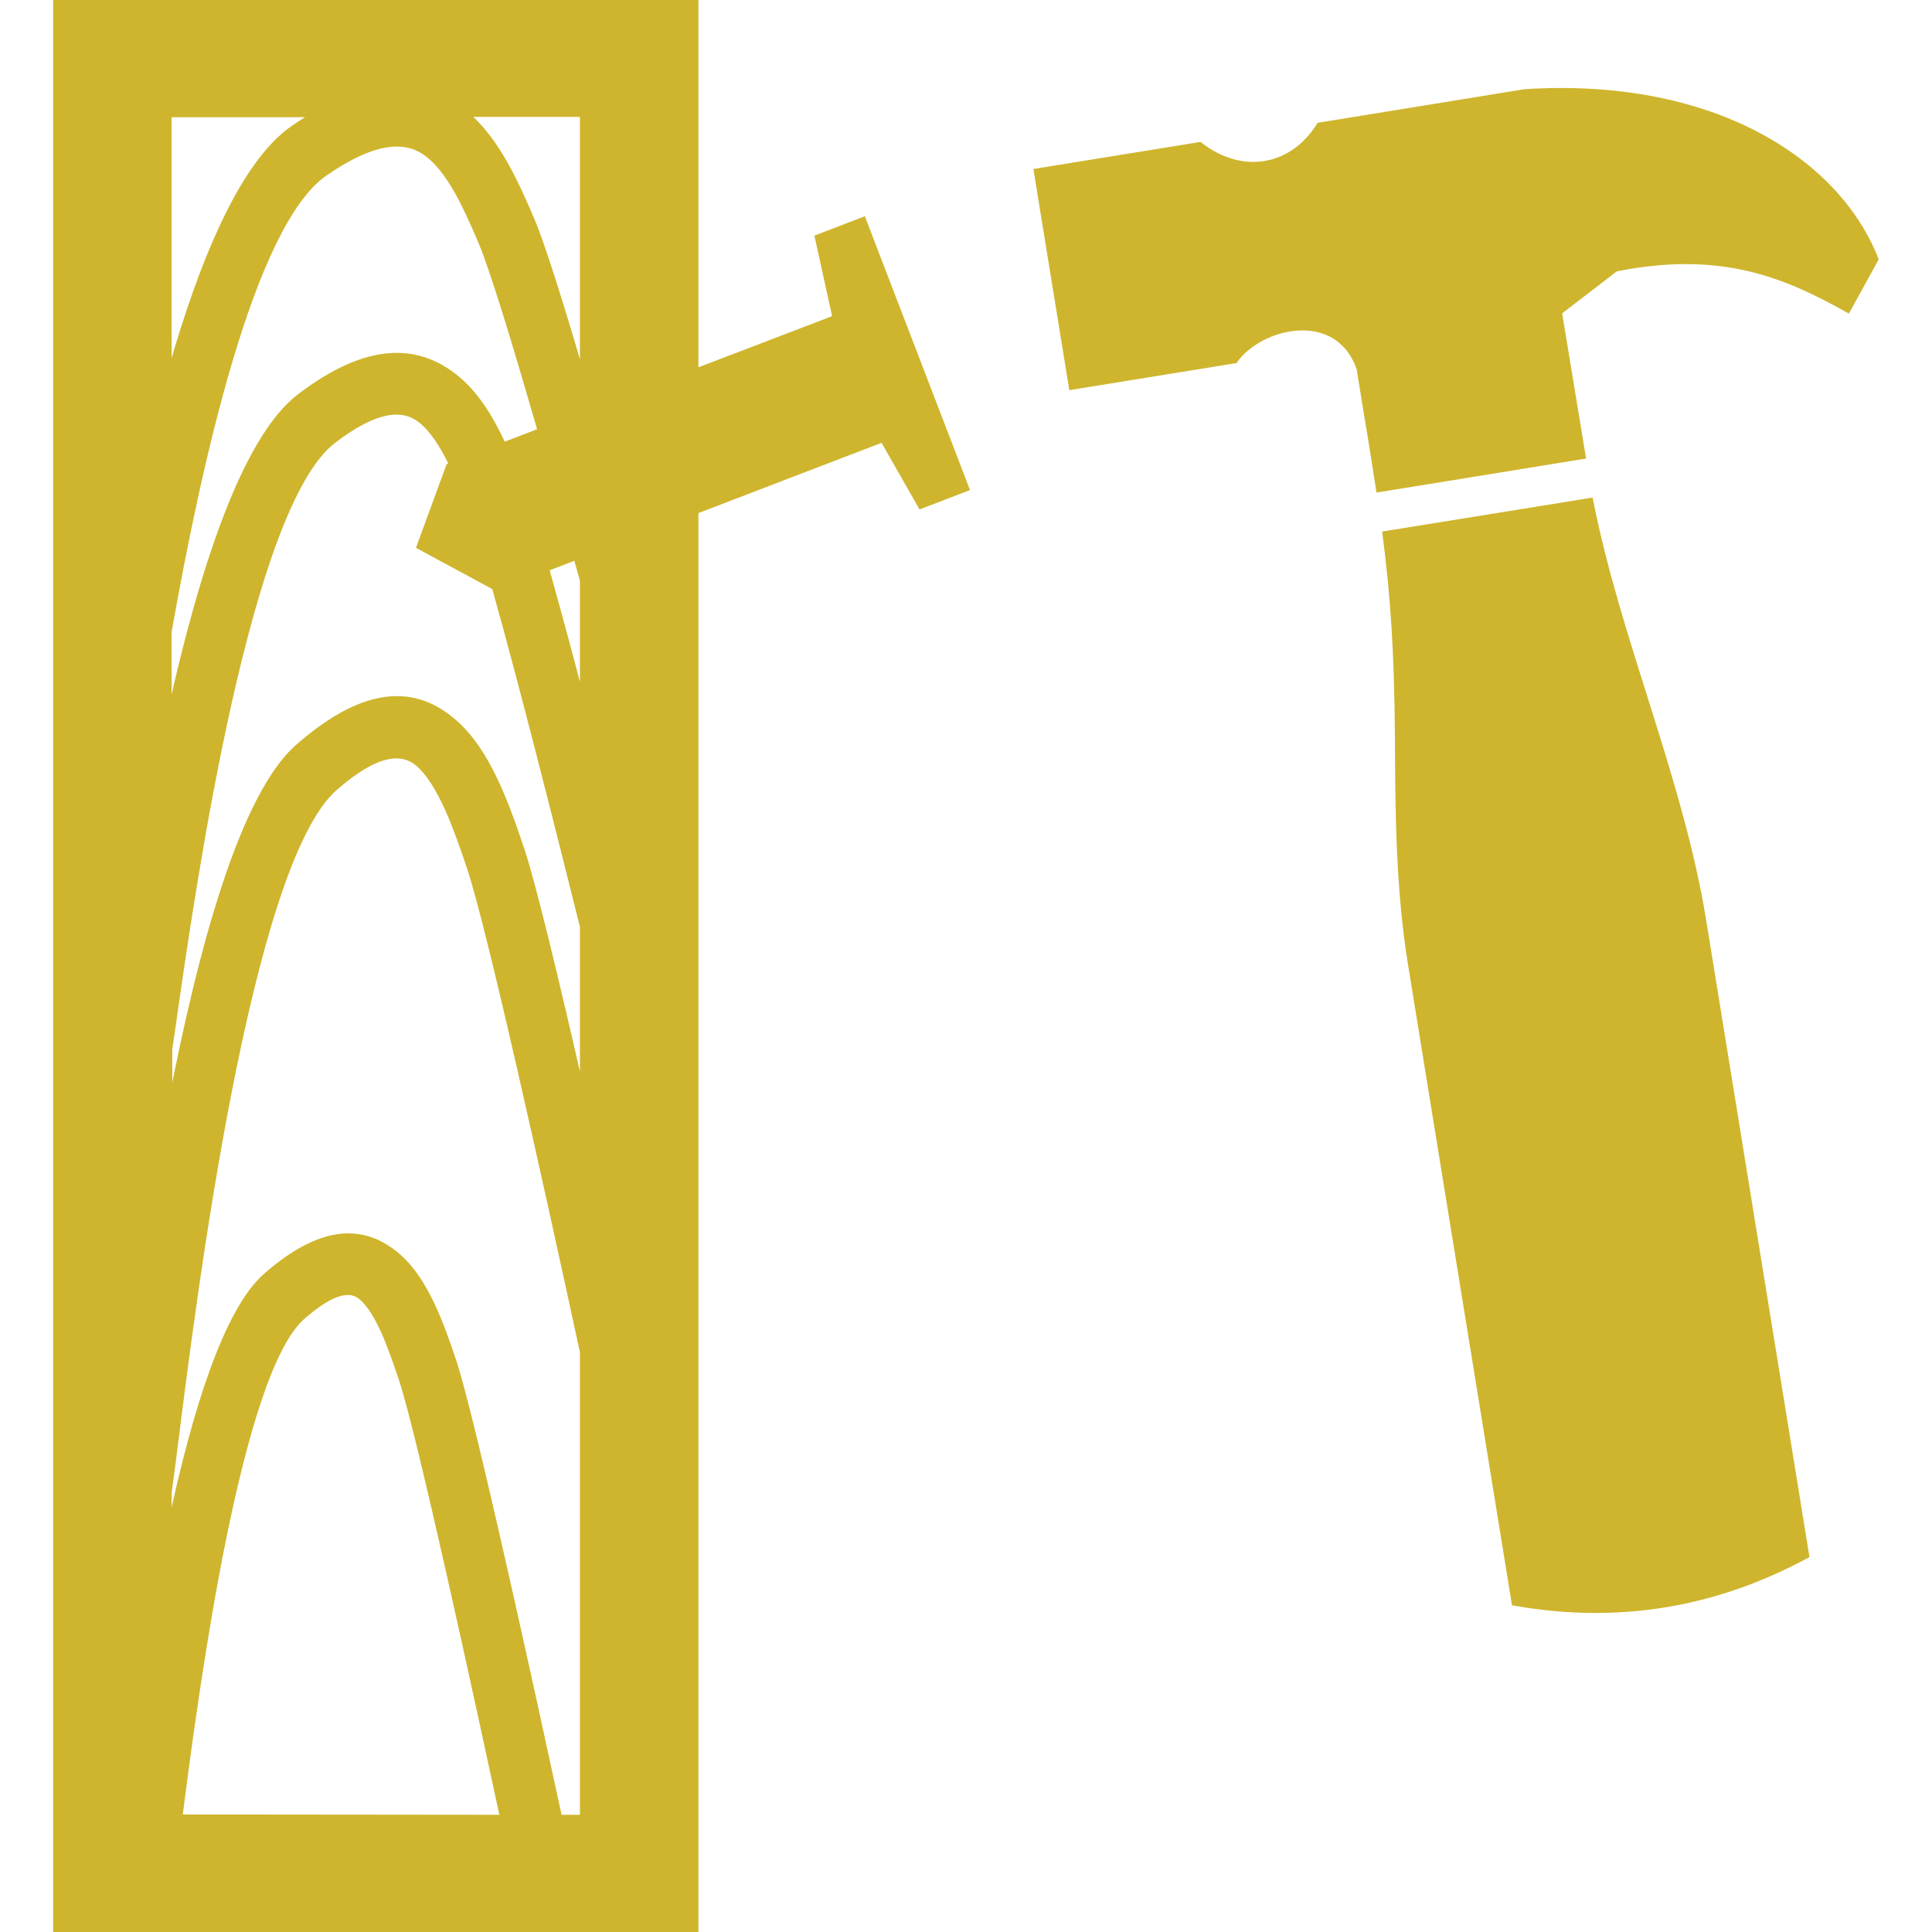 <svg xmlns="http://www.w3.org/2000/svg" xmlns:xlink="http://www.w3.org/1999/xlink" version="1.1" id="Layer_1" x="0px" y="0px" viewBox="0 0 600 600" style="enable-background:new 0 0 600 600;" xml:space="preserve"> <style type="text/css"> .st0{fill-rule:evenodd;clip-rule:evenodd;fill:#CEB52D;stroke:#CEB52D;stroke-miterlimit:10;} </style> <path class="st0" d="M34.9,0h163.6h17.9v17.9v96.9L259,98.5l-5.5-25l14.8-5.7l32.3,84.1l-14.8,5.7L274,136.9L216.4,159v423.1V600 h-17.9H34.9H17v-17.9V17.9V0H34.9L34.9,0z M52.8,114.7c9.7-34,22.3-64.3,38.1-75.2c1.9-1.3,3.8-2.5,5.6-3.6H52.8V114.7L52.8,114.7z M145.7,35.8c9.1,8.1,14.7,20.5,19.8,32.4c3.2,7.5,8.8,25.4,15.1,46.8V35.8H145.7L145.7,35.8z M180.6,180.3l-1.9-6.8l-8.6,3.3 c3.1,11.1,6.8,24.6,10.5,38.8V180.3L180.6,180.3z M167.4,133.6c-7.7-26.7-14.8-50.1-18.4-58.5c-4.7-11-9.9-22.5-17.2-27.5 c-6.3-4.3-15.7-3.9-30.7,6.5c-22.9,15.8-39.3,91.3-48.3,142.1v23.9c9.4-42.2,22.6-84,40.1-97.3c21.2-16.1,36.4-15.3,48-6.5 c6.8,5.1,11.6,12.9,15.6,21.5L167.4,133.6L167.4,133.6z M52.8,472.8c7.3-34.2,17.1-66,29.6-76.9c18.1-15.8,31.2-14.9,41.5-6 c8.4,7.4,13.2,20.4,17.3,32.7c6.1,18.4,25.3,106.8,32.8,141.5h6.6V419.9c-11-50.9-28.8-131.5-35-150.1c-4.3-12.9-9.2-26.4-15.9-32.3 c-5-4.3-12.7-3.7-25.5,7.5c-26.9,23.5-43.9,159.3-49.6,205c-0.8,6.2-1.4,10.8-1.8,13.5L52.8,472.8L52.8,472.8z M155.7,564.1 c-7.9-36.7-25.7-118.9-31.4-135.9c-3.4-10.1-7.1-20.5-12.2-25c-3.3-2.9-8.6-2.1-17.9,6c-19.6,17.2-32.7,113.1-38,154.8L155.7,564.1 L155.7,564.1z M52.8,342.4c9.3-48.2,22.3-95.8,39.6-110.8c21.6-18.9,37.1-18,49-7.5c10.2,8.9,16,24.8,21.1,40.1 c3.5,10.6,10.6,40.1,18.1,73v-49.4c-7.9-31.7-19.2-76.5-27.3-105.2l-23.5-12.7l9.3-25.4l0.8-0.3c-2.8-5.8-6-10.8-9.7-13.6 c-5.3-4-13.3-3.5-26.4,6.5c-26.5,20.1-43.4,137.5-49.1,177c-0.7,5.2-1.3,9.1-1.7,11.6v16.7H52.8z M409.5,38.6l64-10.4 c57.7-3.7,97.1,20.9,109.4,52.3L574,96.7c-18.7-10.4-38.6-19.6-72.1-12.9l-17.3,13.3L492,142l-64.1,10.4c-1.1-7.1-2.3-14.9-3.8-23.7 l-2.3-14.2c-6.7-19-30.4-13.2-38.1-2.2l-51.2,8.3l-11-67.7l51.2-8.3C385.2,54.5,400.9,52.5,409.5,38.6L409.5,38.6z M494.2,155.1 c8.7,44.1,28,86.5,35.2,130.9c10.7,65.8,21.3,131.5,32,197.3C533.3,498.5,503,504,470,498.1c-10.7-66.1-21.5-132.3-32.2-198.4 c-3.8-23.2-4-47.1-4.1-70.9c-0.2-27-1.4-44-3.9-63.3L494.2,155.1z"></path> </svg>